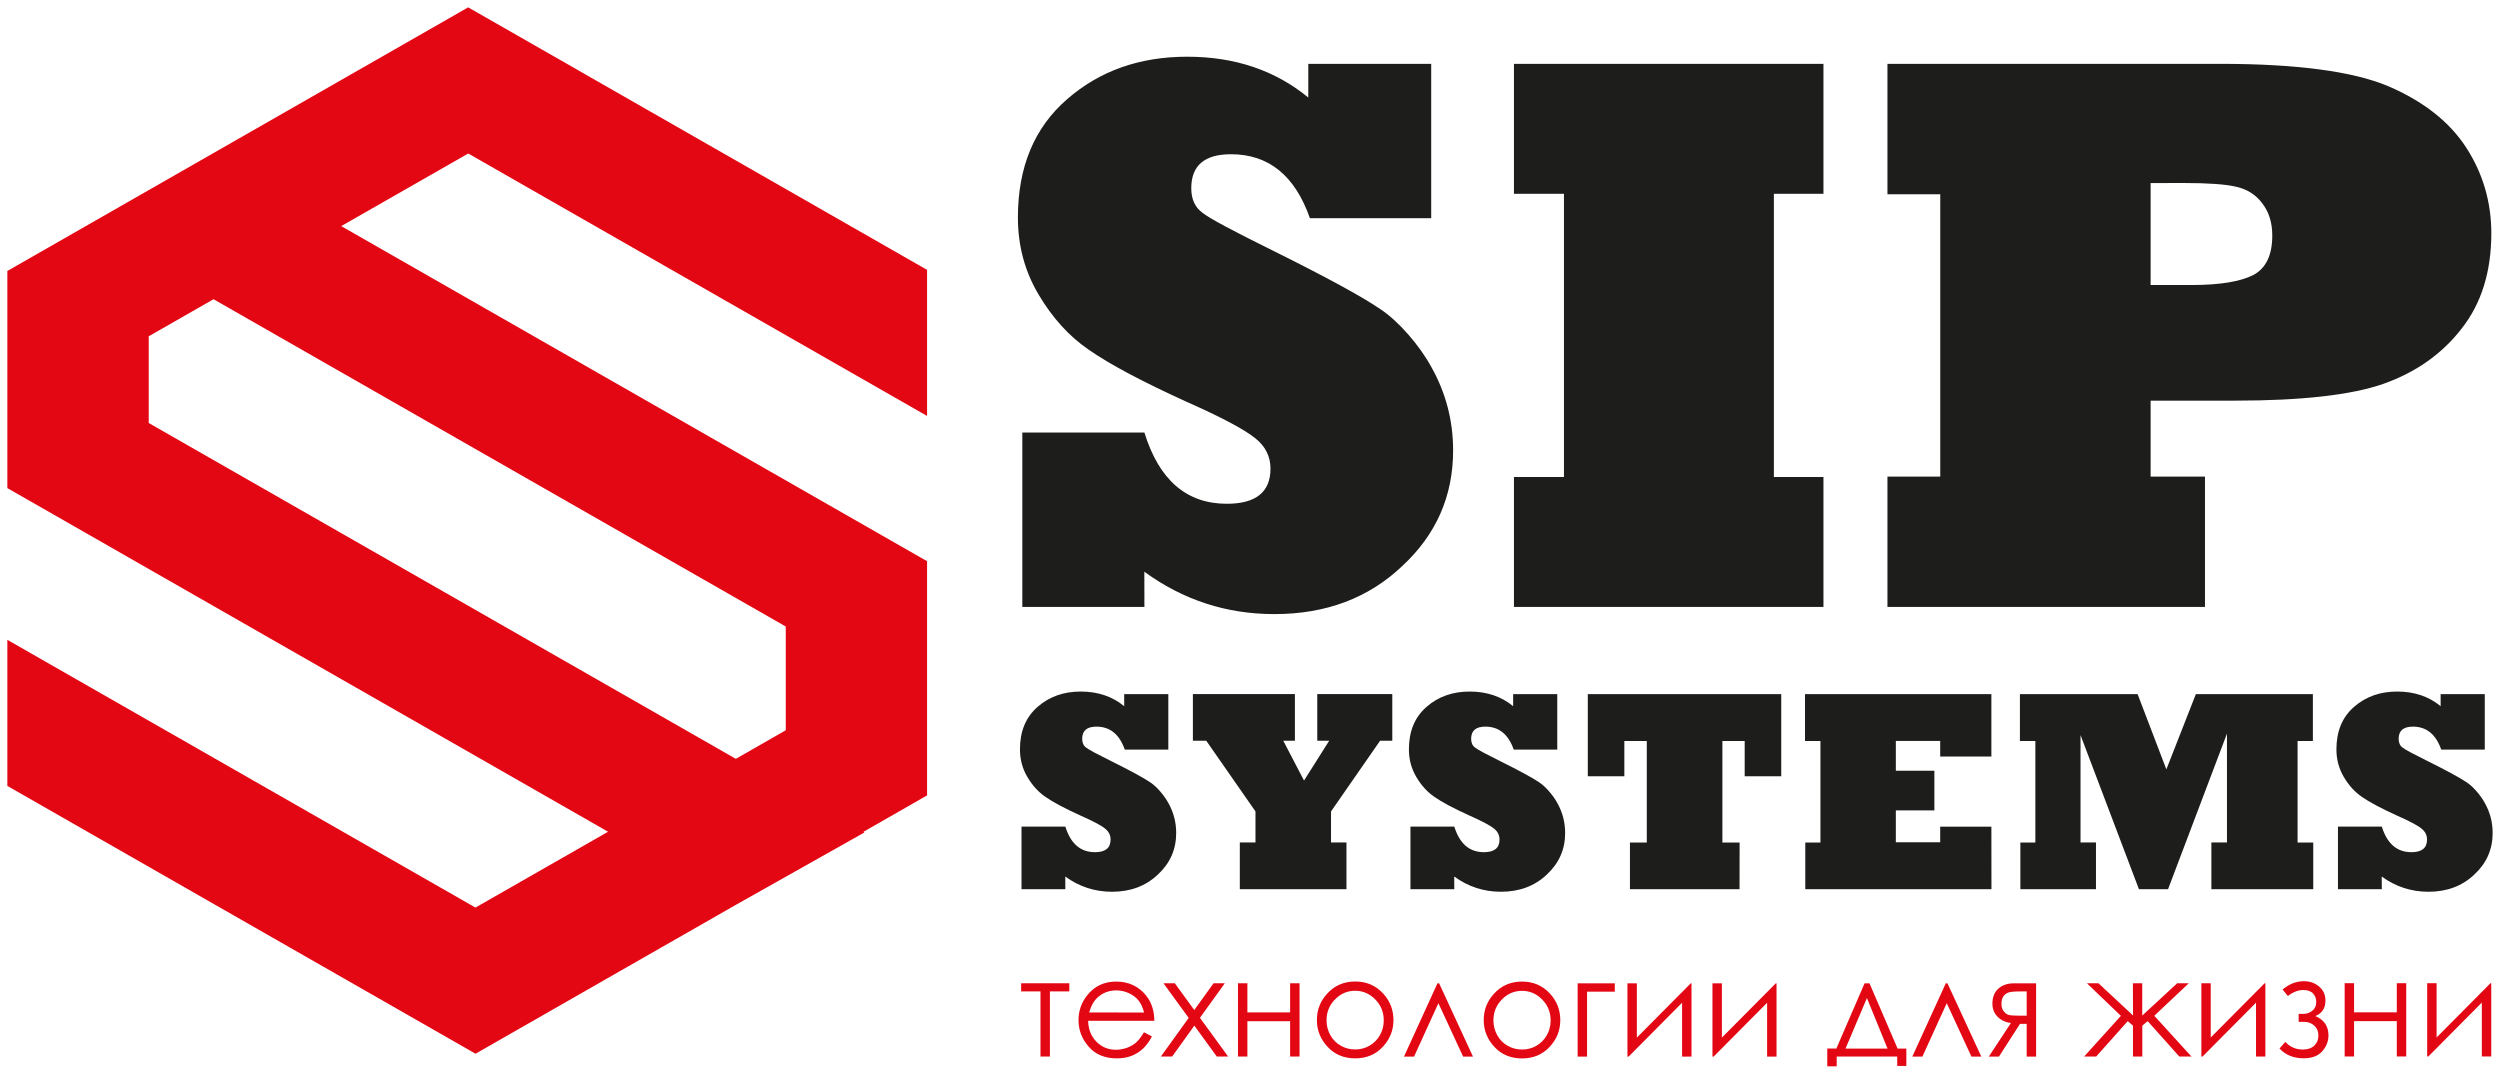 <?xml version="1.0" encoding="UTF-8"?> <svg xmlns="http://www.w3.org/2000/svg" viewBox="6510.92 5503.49 339.89 145.97"><path fill="rgb(227, 6, 19)" stroke="none" fill-opacity="1" stroke-width="1" stroke-opacity="1" fill-rule="evenodd" class="cls-4" id="tSvg1591ab310ba" d="M 6617.75 5602.77 C 6617.75 5598.07 6617.75 5593.37 6617.75 5588.67 C 6591.817 5573.837 6565.883 5559.003 6539.95 5544.17 C 6537.013 5545.85 6534.077 5547.53 6531.14 5549.21 C 6531.14 5553.14 6531.14 5557.07 6531.14 5561 C 6557.747 5576.22 6584.353 5591.44 6610.96 5606.66C 6613.223 5605.367 6615.487 5604.073 6617.75 5602.77Z M 6574.58 5524.36 C 6595.373 5536.253 6616.167 5548.147 6636.96 5560.04 C 6636.96 5553.42 6636.96 5546.8 6636.96 5540.18 C 6621.95 5531.593 6606.94 5523.007 6591.93 5514.42 C 6591.117 5513.953 6590.303 5513.487 6589.49 5513.02 C 6584.517 5510.177 6579.543 5507.333 6574.57 5504.49 C 6574.57 5504.49 6574.57 5504.49 6574.57 5504.49 C 6553.687 5516.437 6532.803 5528.383 6511.92 5540.33 C 6511.92 5540.33 6511.92 5540.33 6511.92 5540.33 C 6511.92 5550.17 6511.92 5560.01 6511.92 5569.85 C 6539.143 5585.423 6566.367 5600.997 6593.59 5616.57 C 6587.58 5620.007 6581.57 5623.443 6575.56 5626.88 C 6554.347 5614.747 6533.133 5602.613 6511.92 5590.48 C 6511.92 5597.1 6511.92 5603.72 6511.92 5610.34 C 6527.35 5619.167 6542.78 5627.993 6558.21 5636.82 C 6563.997 5640.13 6569.783 5643.44 6575.57 5646.75 C 6581.357 5643.44 6587.143 5640.13 6592.93 5636.82 C 6598.94 5633.383 6604.95 5629.947 6610.96 5626.51 C 6616.79 5623.227 6622.62 5619.943 6628.45 5616.66 C 6628.403 5616.633 6628.357 5616.607 6628.31 5616.58 C 6631.193 5614.93 6634.077 5613.28 6636.96 5611.63 C 6636.96 5601.017 6636.96 5590.403 6636.96 5579.79 C 6610.41 5564.603 6583.86 5549.417 6557.31 5534.23C 6563.067 5530.937 6568.823 5527.643 6574.58 5524.36Z"></path><path fill="rgb(29, 29, 27)" stroke="none" fill-opacity="1" stroke-width="1" stroke-opacity="1" class="cls-6" id="tSvge778aba441" d="M 6810.7 5586.01 C 6796.31 5586.01 6781.92 5586.01 6767.53 5586.01 C 6767.53 5580.103 6767.53 5574.197 6767.53 5568.29 C 6769.923 5568.29 6772.317 5568.29 6774.71 5568.29 C 6774.71 5555.493 6774.71 5542.697 6774.71 5529.9 C 6772.317 5529.9 6769.923 5529.9 6767.53 5529.9 C 6767.53 5523.99 6767.53 5518.08 6767.53 5512.17 C 6782.62 5512.17 6797.71 5512.17 6812.8 5512.17 C 6823.19 5512.17 6830.8 5513.19 6835.6 5515.2 C 6840.42 5517.27 6843.96 5520.06 6846.24 5523.59 C 6848.51 5527.12 6849.63 5531 6849.63 5535.21 C 6849.63 5540.41 6848.29 5544.74 6845.59 5548.17 C 6842.91 5551.63 6839.34 5554.13 6834.92 5555.69 C 6830.59 5557.19 6823.88 5557.96 6814.8 5557.96 C 6810.97 5557.96 6807.14 5557.96 6803.31 5557.96 C 6803.31 5561.403 6803.31 5564.847 6803.31 5568.29 C 6805.773 5568.29 6808.237 5568.29 6810.7 5568.29C 6810.7 5574.197 6810.7 5580.103 6810.7 5586.01Z M 6803.31 5528.38 C 6803.31 5533 6803.31 5537.62 6803.31 5542.24 C 6805.16 5542.24 6807.01 5542.24 6808.86 5542.24 C 6812.74 5542.24 6815.55 5541.77 6817.31 5540.86 C 6819 5539.94 6819.85 5538.16 6819.85 5535.51 C 6819.85 5533.77 6819.4 5532.3 6818.47 5531.11 C 6817.6 5529.95 6816.42 5529.21 6814.94 5528.88 C 6813.53 5528.54 6811.13 5528.37 6807.76 5528.37C 6806.28 5528.37 6804.8 5528.37 6803.31 5528.38Z M 6758.83 5586.01 C 6744.803 5586.01 6730.777 5586.01 6716.75 5586.01 C 6716.75 5580.12 6716.75 5574.23 6716.75 5568.34 C 6719.017 5568.34 6721.283 5568.34 6723.55 5568.34 C 6723.55 5555.507 6723.55 5542.673 6723.55 5529.84 C 6721.283 5529.84 6719.017 5529.84 6716.75 5529.84 C 6716.75 5523.95 6716.75 5518.06 6716.75 5512.17 C 6730.777 5512.17 6744.803 5512.17 6758.83 5512.17 C 6758.83 5518.06 6758.83 5523.95 6758.83 5529.84 C 6756.583 5529.84 6754.337 5529.84 6752.09 5529.84 C 6752.09 5542.673 6752.09 5555.507 6752.09 5568.34 C 6754.337 5568.34 6756.583 5568.34 6758.83 5568.34C 6758.83 5574.23 6758.83 5580.12 6758.83 5586.01Z M 6666.51 5586.01 C 6660.977 5586.01 6655.443 5586.01 6649.91 5586.01 C 6649.91 5578.107 6649.91 5570.203 6649.91 5562.3 C 6655.443 5562.3 6660.977 5562.3 6666.51 5562.3 C 6668.5 5568.75 6672.24 5571.98 6677.71 5571.98 C 6681.68 5571.98 6683.65 5570.38 6683.65 5567.2 C 6683.65 5565.55 6682.96 5564.16 6681.58 5563.07 C 6680.09 5561.86 6676.96 5560.21 6672.19 5558.09 C 6666.17 5555.35 6661.75 5553 6658.92 5551.02 C 6656.27 5549.21 6654.01 5546.72 6652.12 5543.53 C 6650.25 5540.38 6649.31 5536.9 6649.31 5533.07 C 6649.31 5526.2 6651.54 5520.84 6656 5516.98 C 6660.42 5513.12 6665.86 5511.2 6672.33 5511.2 C 6678.8 5511.2 6684.29 5513.05 6688.79 5516.75 C 6688.79 5515.223 6688.79 5513.697 6688.79 5512.17 C 6694.36 5512.17 6699.93 5512.17 6705.5 5512.17 C 6705.5 5519.167 6705.5 5526.163 6705.5 5533.16 C 6700.003 5533.16 6694.507 5533.16 6689.01 5533.16 C 6686.98 5527.36 6683.41 5524.46 6678.28 5524.46 C 6674.67 5524.46 6672.88 5526 6672.88 5529.08 C 6672.88 5530.57 6673.39 5531.69 6674.42 5532.43 C 6675.4 5533.21 6678.61 5534.91 6684.01 5537.58 C 6691.28 5541.19 6696.12 5543.83 6698.56 5545.5 C 6699.79 5546.32 6701.06 5547.46 6702.35 5548.93 C 6703.64 5550.4 6704.71 5551.9 6705.56 5553.46 C 6707.5 5556.94 6708.48 5560.69 6708.48 5564.73 C 6708.48 5570.93 6706.18 5576.17 6701.57 5580.44 C 6696.98 5584.81 6691.18 5586.98 6684.17 5586.98 C 6677.66 5586.98 6671.77 5585.06 6666.5 5581.22C 6666.5 5582.813 6666.5 5584.407 6666.51 5586.01Z"></path><path fill="rgb(29, 29, 27)" stroke="none" fill-opacity="1" stroke-width="1" stroke-opacity="1" class="cls-6" id="tSvg118f293e4d8" d="M 6834.74 5624.38 C 6832.753 5624.38 6830.767 5624.38 6828.78 5624.38 C 6828.78 5621.543 6828.78 5618.707 6828.78 5615.87 C 6830.767 5615.87 6832.753 5615.87 6834.74 5615.87 C 6835.46 5618.19 6836.8 5619.35 6838.76 5619.35 C 6840.19 5619.35 6840.89 5618.78 6840.89 5617.63 C 6840.89 5617.04 6840.64 5616.54 6840.15 5616.15 C 6839.62 5615.71 6838.49 5615.12 6836.78 5614.36 C 6834.62 5613.38 6833.03 5612.53 6832.02 5611.82 C 6831.07 5611.17 6830.26 5610.28 6829.58 5609.13 C 6828.91 5608 6828.57 5606.75 6828.57 5605.37 C 6828.57 5602.9 6829.37 5600.98 6830.97 5599.59 C 6832.56 5598.2 6834.51 5597.51 6836.83 5597.51 C 6839.15 5597.51 6841.13 5598.17 6842.74 5599.5 C 6842.74 5598.953 6842.74 5598.407 6842.74 5597.86 C 6844.74 5597.86 6846.74 5597.86 6848.74 5597.86 C 6848.74 5600.373 6848.74 5602.887 6848.74 5605.4 C 6846.767 5605.4 6844.793 5605.4 6842.82 5605.4 C 6842.09 5603.32 6840.81 5602.28 6838.97 5602.28 C 6837.67 5602.28 6837.03 5602.83 6837.03 5603.94 C 6837.03 5604.47 6837.21 5604.88 6837.58 5605.14 C 6837.93 5605.42 6839.08 5606.03 6841.02 5606.99 C 6843.63 5608.29 6845.37 5609.24 6846.25 5609.83 C 6846.69 5610.12 6847.15 5610.53 6847.61 5611.06 C 6848.07 5611.59 6848.46 5612.13 6848.76 5612.69 C 6849.46 5613.94 6849.81 5615.29 6849.81 5616.74 C 6849.81 5618.97 6848.98 5620.85 6847.33 5622.38 C 6845.68 5623.95 6843.6 5624.73 6841.08 5624.73 C 6838.74 5624.73 6836.63 5624.04 6834.73 5622.66C 6834.73 5623.233 6834.73 5623.807 6834.74 5624.38Z M 6795.88 5624.38 C 6792.453 5624.38 6789.027 5624.38 6785.6 5624.38 C 6785.6 5622.267 6785.6 5620.153 6785.6 5618.04 C 6786.28 5618.04 6786.96 5618.04 6787.64 5618.04 C 6787.64 5613.437 6787.64 5608.833 6787.64 5604.23 C 6786.94 5604.23 6786.24 5604.23 6785.54 5604.23 C 6785.54 5602.107 6785.54 5599.983 6785.54 5597.86 C 6790.873 5597.86 6796.207 5597.86 6801.54 5597.86 C 6802.843 5601.27 6804.147 5604.68 6805.45 5608.09 C 6806.787 5604.68 6808.123 5601.27 6809.46 5597.86 C 6814.763 5597.86 6820.067 5597.86 6825.37 5597.86 C 6825.37 5599.983 6825.37 5602.107 6825.37 5604.23 C 6824.677 5604.23 6823.983 5604.23 6823.29 5604.23 C 6823.29 5608.833 6823.29 5613.437 6823.29 5618.04 C 6824 5618.04 6824.71 5618.04 6825.42 5618.04 C 6825.42 5620.153 6825.42 5622.267 6825.42 5624.38 C 6820.803 5624.38 6816.187 5624.38 6811.57 5624.38 C 6811.57 5622.263 6811.57 5620.147 6811.57 5618.03 C 6812.277 5618.03 6812.983 5618.03 6813.69 5618.03 C 6813.69 5613.097 6813.69 5608.163 6813.69 5603.23 C 6811.02 5610.28 6808.35 5617.33 6805.68 5624.38 C 6804.36 5624.38 6803.04 5624.38 6801.72 5624.38 C 6799.073 5617.397 6796.427 5610.413 6793.78 5603.43 C 6793.78 5608.297 6793.78 5613.163 6793.78 5618.03 C 6794.48 5618.03 6795.18 5618.03 6795.88 5618.03C 6795.88 5620.147 6795.88 5622.263 6795.88 5624.38Z M 6781.67 5624.38 C 6773.233 5624.38 6764.797 5624.38 6756.36 5624.38 C 6756.36 5622.267 6756.36 5620.153 6756.36 5618.04 C 6757.047 5618.04 6757.733 5618.04 6758.42 5618.04 C 6758.42 5613.437 6758.42 5608.833 6758.42 5604.23 C 6757.72 5604.23 6757.02 5604.23 6756.32 5604.23 C 6756.32 5602.107 6756.32 5599.983 6756.32 5597.86 C 6764.767 5597.86 6773.213 5597.86 6781.66 5597.86 C 6781.66 5600.69 6781.66 5603.52 6781.66 5606.35 C 6779.34 5606.35 6777.02 5606.35 6774.7 5606.35 C 6774.7 5605.64 6774.7 5604.93 6774.7 5604.22 C 6772.69 5604.22 6770.68 5604.22 6768.67 5604.22 C 6768.67 5605.573 6768.67 5606.927 6768.67 5608.28 C 6770.417 5608.28 6772.163 5608.28 6773.91 5608.28 C 6773.91 5610.077 6773.91 5611.873 6773.91 5613.67 C 6772.163 5613.67 6770.417 5613.67 6768.67 5613.67 C 6768.67 5615.113 6768.67 5616.557 6768.67 5618 C 6770.68 5618 6772.69 5618 6774.7 5618 C 6774.7 5617.293 6774.7 5616.587 6774.7 5615.88 C 6777.02 5615.88 6779.34 5615.88 6781.66 5615.88C 6781.66 5618.71 6781.66 5621.54 6781.67 5624.38Z M 6747.42 5624.38 C 6742.453 5624.38 6737.487 5624.38 6732.52 5624.38 C 6732.52 5622.267 6732.52 5620.153 6732.52 5618.04 C 6733.283 5618.04 6734.047 5618.04 6734.81 5618.04 C 6734.81 5613.437 6734.81 5608.833 6734.81 5604.23 C 6733.793 5604.23 6732.777 5604.23 6731.76 5604.23 C 6731.76 5605.83 6731.76 5607.43 6731.76 5609.03 C 6730.103 5609.03 6728.447 5609.03 6726.79 5609.03 C 6726.79 5605.307 6726.79 5601.583 6726.79 5597.86 C 6735.557 5597.86 6744.323 5597.86 6753.09 5597.86 C 6753.09 5601.583 6753.09 5605.307 6753.09 5609.03 C 6751.433 5609.03 6749.777 5609.03 6748.12 5609.03 C 6748.12 5607.43 6748.12 5605.83 6748.12 5604.23 C 6747.11 5604.23 6746.1 5604.23 6745.09 5604.23 C 6745.09 5608.833 6745.09 5613.437 6745.09 5618.04 C 6745.87 5618.04 6746.65 5618.04 6747.43 5618.04C 6747.43 5620.153 6747.43 5622.267 6747.42 5624.38Z M 6708.64 5624.38 C 6706.653 5624.38 6704.667 5624.38 6702.68 5624.38 C 6702.68 5621.543 6702.68 5618.707 6702.68 5615.87 C 6704.667 5615.87 6706.653 5615.87 6708.64 5615.87 C 6709.36 5618.19 6710.7 5619.35 6712.66 5619.35 C 6714.09 5619.35 6714.79 5618.78 6714.79 5617.63 C 6714.79 5617.04 6714.54 5616.54 6714.05 5616.15 C 6713.52 5615.71 6712.39 5615.12 6710.68 5614.36 C 6708.52 5613.38 6706.93 5612.53 6705.92 5611.82 C 6704.97 5611.17 6704.16 5610.28 6703.48 5609.13 C 6702.81 5608 6702.47 5606.75 6702.47 5605.37 C 6702.47 5602.9 6703.27 5600.98 6704.87 5599.59 C 6706.46 5598.2 6708.41 5597.51 6710.73 5597.51 C 6713.05 5597.51 6715.03 5598.17 6716.64 5599.5 C 6716.64 5598.953 6716.64 5598.407 6716.64 5597.86 C 6718.64 5597.86 6720.64 5597.86 6722.64 5597.86 C 6722.64 5600.373 6722.64 5602.887 6722.64 5605.4 C 6720.667 5605.4 6718.693 5605.4 6716.72 5605.4 C 6715.99 5603.32 6714.71 5602.28 6712.87 5602.28 C 6711.57 5602.28 6710.93 5602.83 6710.93 5603.94 C 6710.93 5604.47 6711.11 5604.88 6711.48 5605.14 C 6711.83 5605.42 6712.98 5606.03 6714.92 5606.99 C 6717.53 5608.29 6719.27 5609.24 6720.15 5609.83 C 6720.59 5610.12 6721.05 5610.53 6721.51 5611.06 C 6721.97 5611.59 6722.36 5612.13 6722.66 5612.69 C 6723.36 5613.94 6723.71 5615.29 6723.71 5616.74 C 6723.71 5618.97 6722.88 5620.85 6721.23 5622.38 C 6719.58 5623.95 6717.5 5624.73 6714.98 5624.73 C 6712.64 5624.73 6710.53 5624.04 6708.63 5622.66C 6708.63 5623.233 6708.63 5623.807 6708.64 5624.38Z M 6693.98 5624.38 C 6689.147 5624.38 6684.313 5624.38 6679.48 5624.38 C 6679.48 5622.263 6679.48 5620.147 6679.48 5618.03 C 6680.19 5618.03 6680.9 5618.03 6681.61 5618.03 C 6681.61 5616.623 6681.61 5615.217 6681.61 5613.81 C 6679.38 5610.607 6677.15 5607.403 6674.92 5604.2 C 6674.313 5604.2 6673.707 5604.2 6673.1 5604.2 C 6673.1 5602.083 6673.1 5599.967 6673.1 5597.85 C 6677.723 5597.85 6682.347 5597.85 6686.97 5597.85 C 6686.97 5599.967 6686.97 5602.083 6686.97 5604.2 C 6686.443 5604.2 6685.917 5604.2 6685.39 5604.2 C 6686.33 5606.003 6687.27 5607.807 6688.21 5609.61 C 6689.35 5607.807 6690.49 5606.003 6691.63 5604.2 C 6691.09 5604.2 6690.55 5604.2 6690.01 5604.2 C 6690.01 5602.083 6690.01 5599.967 6690.01 5597.85 C 6693.41 5597.85 6696.81 5597.85 6700.21 5597.85 C 6700.21 5599.967 6700.21 5602.083 6700.21 5604.2 C 6699.657 5604.2 6699.103 5604.2 6698.55 5604.2 C 6696.327 5607.403 6694.103 5610.607 6691.88 5613.81 C 6691.88 5615.217 6691.88 5616.623 6691.88 5618.03 C 6692.58 5618.03 6693.28 5618.03 6693.98 5618.03C 6693.98 5620.147 6693.98 5622.263 6693.98 5624.38Z M 6655.76 5624.38 C 6653.773 5624.38 6651.787 5624.38 6649.8 5624.38 C 6649.8 5621.543 6649.8 5618.707 6649.8 5615.87 C 6651.787 5615.87 6653.773 5615.87 6655.76 5615.87 C 6656.48 5618.19 6657.82 5619.35 6659.78 5619.35 C 6661.21 5619.35 6661.91 5618.78 6661.91 5617.63 C 6661.91 5617.04 6661.66 5616.54 6661.17 5616.15 C 6660.64 5615.71 6659.51 5615.12 6657.8 5614.36 C 6655.64 5613.38 6654.05 5612.53 6653.04 5611.82 C 6652.09 5611.17 6651.28 5610.28 6650.6 5609.13 C 6649.93 5608 6649.59 5606.75 6649.59 5605.37 C 6649.59 5602.9 6650.39 5600.98 6651.99 5599.59 C 6653.58 5598.2 6655.53 5597.51 6657.85 5597.51 C 6660.17 5597.51 6662.15 5598.17 6663.76 5599.5 C 6663.76 5598.953 6663.76 5598.407 6663.76 5597.86 C 6665.76 5597.86 6667.76 5597.86 6669.76 5597.86 C 6669.76 5600.373 6669.76 5602.887 6669.76 5605.4 C 6667.787 5605.4 6665.813 5605.4 6663.84 5605.4 C 6663.11 5603.32 6661.83 5602.28 6659.99 5602.28 C 6658.69 5602.28 6658.05 5602.83 6658.05 5603.94 C 6658.05 5604.47 6658.23 5604.88 6658.6 5605.14 C 6658.95 5605.42 6660.1 5606.03 6662.04 5606.99 C 6664.65 5608.29 6666.39 5609.24 6667.27 5609.83 C 6667.71 5610.12 6668.17 5610.53 6668.63 5611.06 C 6669.09 5611.59 6669.48 5612.13 6669.78 5612.69 C 6670.48 5613.94 6670.83 5615.29 6670.83 5616.74 C 6670.83 5618.97 6670 5620.85 6668.35 5622.38 C 6666.7 5623.95 6664.62 5624.73 6662.1 5624.73 C 6659.76 5624.73 6657.65 5624.04 6655.75 5622.66C 6655.75 5623.233 6655.75 5623.807 6655.76 5624.38Z"></path><path fill="rgb(227, 6, 19)" stroke="none" fill-opacity="1" stroke-width="1" stroke-opacity="1" class="cls-3" id="tSvg17b9ac85010" d="M 6842.19 5637.16 C 6842.19 5639.62 6842.19 5642.08 6842.19 5644.54 C 6844.633 5642.08 6847.077 5639.62 6849.52 5637.16 C 6849.553 5637.16 6849.587 5637.16 6849.62 5637.16 C 6849.62 5640.48 6849.62 5643.8 6849.62 5647.12 C 6849.193 5647.12 6848.767 5647.12 6848.34 5647.12 C 6848.34 5644.68 6848.34 5642.24 6848.34 5639.8 C 6845.917 5642.24 6843.493 5644.68 6841.07 5647.12 C 6841.017 5647.12 6840.963 5647.12 6840.91 5647.12 C 6840.91 5643.8 6840.91 5640.48 6840.91 5637.16C 6841.337 5637.16 6841.763 5637.16 6842.19 5637.16Z M 6836.78 5642.32 C 6834.843 5642.32 6832.907 5642.32 6830.97 5642.32 C 6830.97 5643.92 6830.97 5645.52 6830.97 5647.12 C 6830.543 5647.12 6830.117 5647.12 6829.69 5647.12 C 6829.69 5643.8 6829.69 5640.48 6829.69 5637.16 C 6830.117 5637.16 6830.543 5637.16 6830.97 5637.16 C 6830.97 5638.48 6830.97 5639.8 6830.97 5641.12 C 6832.907 5641.12 6834.843 5641.12 6836.78 5641.12 C 6836.78 5639.8 6836.78 5638.48 6836.78 5637.16 C 6837.207 5637.16 6837.633 5637.16 6838.06 5637.16 C 6838.06 5640.48 6838.06 5643.8 6838.06 5647.12 C 6837.633 5647.12 6837.207 5647.12 6836.78 5647.12C 6836.78 5645.52 6836.78 5643.92 6836.78 5642.32Z M 6823.43 5641.33 C 6823.657 5641.33 6823.883 5641.33 6824.11 5641.33 C 6824.54 5641.33 6824.94 5641.19 6825.29 5640.91 C 6825.65 5640.63 6825.83 5640.23 6825.83 5639.71 C 6825.83 5639.27 6825.69 5638.88 6825.4 5638.57 C 6825.11 5638.25 6824.67 5638.09 6824.07 5638.09 C 6823.37 5638.09 6822.67 5638.36 6821.97 5638.9 C 6821.73 5638.607 6821.49 5638.313 6821.25 5638.02 C 6822.15 5637.27 6823.11 5636.89 6824.13 5636.89 C 6824.97 5636.89 6825.67 5637.14 6826.23 5637.63 C 6826.8 5638.12 6827.08 5638.76 6827.08 5639.53 C 6827.08 5640.56 6826.62 5641.26 6825.7 5641.63 C 6826.9 5642.13 6827.49 5643.01 6827.49 5644.26 C 6827.49 5645.05 6827.21 5645.77 6826.65 5646.41 C 6826.09 5647.05 6825.25 5647.37 6824.13 5647.37 C 6822.76 5647.37 6821.66 5646.93 6820.83 5646.04 C 6821.097 5645.74 6821.363 5645.44 6821.63 5645.14 C 6822.25 5645.84 6823.05 5646.18 6824.02 5646.18 C 6824.67 5646.18 6825.19 5646 6825.56 5645.65 C 6825.93 5645.3 6826.12 5644.84 6826.12 5644.27 C 6826.12 5643.7 6825.93 5643.27 6825.56 5642.93 C 6825.18 5642.59 6824.74 5642.42 6824.23 5642.42 C 6823.967 5642.42 6823.703 5642.42 6823.44 5642.42C 6823.44 5642.05 6823.44 5641.68 6823.43 5641.33Z M 6811.48 5637.17 C 6811.48 5639.63 6811.48 5642.09 6811.48 5644.55 C 6813.923 5642.09 6816.367 5639.63 6818.81 5637.17 C 6818.843 5637.17 6818.877 5637.17 6818.91 5637.17 C 6818.91 5640.49 6818.91 5643.81 6818.91 5647.13 C 6818.487 5647.13 6818.063 5647.13 6817.64 5647.13 C 6817.64 5644.69 6817.64 5642.25 6817.64 5639.81 C 6815.217 5642.25 6812.793 5644.69 6810.37 5647.13 C 6810.317 5647.13 6810.263 5647.13 6810.21 5647.13 C 6810.21 5643.81 6810.21 5640.49 6810.21 5637.17C 6810.637 5637.17 6811.063 5637.17 6811.48 5637.17Z M 6800.9 5637.17 C 6801.323 5637.17 6801.747 5637.17 6802.17 5637.17 C 6802.17 5638.633 6802.17 5640.097 6802.17 5641.56 C 6803.757 5640.097 6805.343 5638.633 6806.93 5637.17 C 6807.453 5637.17 6807.977 5637.17 6808.5 5637.17 C 6806.937 5638.643 6805.373 5640.117 6803.81 5641.59 C 6805.493 5643.437 6807.177 5645.283 6808.86 5647.13 C 6808.31 5647.13 6807.76 5647.13 6807.21 5647.13 C 6805.777 5645.527 6804.343 5643.923 6802.91 5642.32 C 6802.667 5642.523 6802.423 5642.727 6802.18 5642.93 C 6802.18 5644.33 6802.18 5645.73 6802.18 5647.13 C 6801.757 5647.13 6801.333 5647.13 6800.91 5647.13 C 6800.91 5645.73 6800.91 5644.33 6800.91 5642.93 C 6800.673 5642.727 6800.437 5642.523 6800.2 5642.32 C 6798.77 5643.923 6797.34 5645.527 6795.91 5647.13 C 6795.363 5647.13 6794.817 5647.13 6794.27 5647.13 C 6795.937 5645.287 6797.603 5643.443 6799.27 5641.6 C 6797.73 5640.123 6796.19 5638.647 6794.65 5637.17 C 6795.173 5637.17 6795.697 5637.17 6796.22 5637.17 C 6797.787 5638.63 6799.353 5640.09 6800.92 5641.55C 6800.92 5640.09 6800.92 5638.63 6800.9 5637.17Z M 6786.46 5638.28 C 6786.177 5638.28 6785.893 5638.28 6785.61 5638.28 C 6784.79 5638.28 6784.23 5638.33 6783.95 5638.44 C 6783.67 5638.54 6783.44 5638.72 6783.28 5638.97 C 6783.11 5639.22 6783.03 5639.56 6783.03 5639.99 C 6783.03 5640.42 6783.14 5640.73 6783.35 5641 C 6783.57 5641.27 6783.81 5641.43 6784.07 5641.49 C 6784.33 5641.55 6784.85 5641.58 6785.61 5641.58 C 6785.893 5641.58 6786.177 5641.58 6786.46 5641.58C 6786.46 5640.48 6786.46 5639.38 6786.46 5638.28Z M 6786.46 5642.69 C 6786.157 5642.69 6785.853 5642.69 6785.55 5642.69 C 6784.597 5644.173 6783.643 5645.657 6782.69 5647.14 C 6782.23 5647.14 6781.77 5647.14 6781.31 5647.14 C 6782.313 5645.617 6783.317 5644.093 6784.32 5642.57 C 6783.57 5642.48 6782.97 5642.19 6782.5 5641.72 C 6782.03 5641.25 6781.8 5640.66 6781.8 5639.95 C 6781.8 5639.07 6782.07 5638.39 6782.6 5637.91 C 6783.13 5637.43 6783.84 5637.18 6784.7 5637.18 C 6785.713 5637.18 6786.727 5637.18 6787.74 5637.18 C 6787.74 5640.5 6787.74 5643.82 6787.74 5647.14 C 6787.313 5647.14 6786.887 5647.14 6786.46 5647.14C 6786.46 5645.657 6786.46 5644.173 6786.46 5642.69Z M 6780.29 5647.14 C 6779.843 5647.14 6779.397 5647.14 6778.95 5647.14 C 6777.83 5644.72 6776.71 5642.3 6775.59 5639.88 C 6774.487 5642.3 6773.383 5644.72 6772.28 5647.14 C 6771.823 5647.14 6771.367 5647.14 6770.91 5647.14 C 6772.427 5643.82 6773.943 5640.5 6775.46 5637.18 C 6775.537 5637.18 6775.613 5637.18 6775.69 5637.18C 6777.227 5640.5 6778.763 5643.82 6780.29 5647.14Z M 6764.74 5639.18 C 6763.77 5641.47 6762.8 5643.76 6761.83 5646.05 C 6763.733 5646.05 6765.637 5646.05 6767.54 5646.05C 6766.61 5643.76 6765.68 5641.47 6764.74 5639.18Z M 6760.58 5646.05 C 6761.86 5643.093 6763.14 5640.137 6764.42 5637.18 C 6764.643 5637.18 6764.867 5637.18 6765.09 5637.18 C 6766.363 5640.137 6767.637 5643.093 6768.91 5646.05 C 6769.307 5646.05 6769.703 5646.05 6770.1 5646.05 C 6770.1 5646.837 6770.1 5647.623 6770.1 5648.41 C 6769.687 5648.41 6769.273 5648.41 6768.86 5648.41 C 6768.86 5647.983 6768.86 5647.557 6768.86 5647.13 C 6766.117 5647.13 6763.373 5647.13 6760.63 5647.13 C 6760.63 5647.573 6760.63 5648.017 6760.63 5648.46 C 6760.203 5648.46 6759.777 5648.46 6759.35 5648.46 C 6759.35 5647.653 6759.35 5646.847 6759.35 5646.04C 6759.757 5646.04 6760.163 5646.04 6760.58 5646.05Z M 6745.02 5637.18 C 6745.02 5639.64 6745.02 5642.1 6745.02 5644.56 C 6747.463 5642.1 6749.907 5639.64 6752.35 5637.18 C 6752.383 5637.18 6752.417 5637.18 6752.45 5637.18 C 6752.45 5640.5 6752.45 5643.82 6752.45 5647.14 C 6752.023 5647.14 6751.597 5647.14 6751.17 5647.14 C 6751.17 5644.7 6751.17 5642.26 6751.17 5639.82 C 6748.747 5642.26 6746.323 5644.7 6743.9 5647.14 C 6743.847 5647.14 6743.793 5647.14 6743.74 5647.14 C 6743.74 5643.82 6743.74 5640.5 6743.74 5637.18C 6744.167 5637.18 6744.593 5637.18 6745.02 5637.18Z M 6733.46 5637.18 C 6733.46 5639.64 6733.46 5642.1 6733.46 5644.56 C 6735.903 5642.1 6738.347 5639.64 6740.79 5637.18 C 6740.823 5637.18 6740.857 5637.18 6740.89 5637.18 C 6740.89 5640.5 6740.89 5643.82 6740.89 5647.14 C 6740.463 5647.14 6740.037 5647.14 6739.61 5647.14 C 6739.61 5644.7 6739.61 5642.26 6739.61 5639.82 C 6737.187 5642.26 6734.763 5644.7 6732.34 5647.14 C 6732.287 5647.14 6732.233 5647.14 6732.18 5647.14 C 6732.18 5643.82 6732.18 5640.5 6732.18 5637.18C 6732.607 5637.18 6733.033 5637.18 6733.46 5637.18Z M 6726.69 5638.31 C 6726.69 5641.253 6726.69 5644.197 6726.69 5647.14 C 6726.263 5647.14 6725.837 5647.14 6725.41 5647.14 C 6725.41 5643.82 6725.41 5640.5 6725.41 5637.18 C 6727.093 5637.18 6728.777 5637.18 6730.46 5637.18 C 6730.46 5637.557 6730.46 5637.933 6730.46 5638.31C 6729.203 5638.31 6727.947 5638.31 6726.69 5638.31Z M 6717.85 5638.2 C 6716.78 5638.2 6715.87 5638.59 6715.11 5639.38 C 6714.34 5640.16 6713.96 5641.11 6713.96 5642.23 C 6713.96 5642.95 6714.14 5643.61 6714.48 5644.24 C 6714.83 5644.86 6715.3 5645.34 6715.9 5645.67 C 6716.49 5646.01 6717.14 5646.18 6717.85 5646.18 C 6718.56 5646.18 6719.21 5646.01 6719.8 5645.67 C 6720.39 5645.33 6720.87 5644.85 6721.22 5644.24 C 6721.57 5643.62 6721.74 5642.95 6721.74 5642.23 C 6721.74 5641.12 6721.36 5640.17 6720.59 5639.38C 6719.82 5638.6 6718.91 5638.2 6717.85 5638.2Z M 6717.85 5636.94 C 6719.39 5636.94 6720.66 5637.49 6721.67 5638.6 C 6722.59 5639.61 6723.05 5640.81 6723.05 5642.19 C 6723.05 5643.57 6722.57 5644.79 6721.59 5645.83 C 6720.62 5646.87 6719.37 5647.39 6717.85 5647.39 C 6716.33 5647.39 6715.06 5646.87 6714.1 5645.83 C 6713.13 5644.79 6712.64 5643.58 6712.64 5642.19 C 6712.64 5640.8 6713.1 5639.62 6714.02 5638.61C 6715.03 5637.49 6716.31 5636.94 6717.85 5636.94Z M 6711.18 5647.14 C 6710.733 5647.14 6710.287 5647.14 6709.84 5647.14 C 6708.72 5644.72 6707.6 5642.3 6706.48 5639.88 C 6705.377 5642.3 6704.273 5644.72 6703.17 5647.14 C 6702.713 5647.14 6702.257 5647.14 6701.8 5647.14 C 6703.317 5643.82 6704.833 5640.5 6706.35 5637.18 C 6706.427 5637.18 6706.503 5637.18 6706.58 5637.18C 6708.117 5640.5 6709.653 5643.82 6711.18 5647.14Z M 6695.17 5638.19 C 6694.1 5638.19 6693.19 5638.58 6692.42 5639.37 C 6691.65 5640.15 6691.27 5641.1 6691.27 5642.22 C 6691.27 5642.94 6691.44 5643.6 6691.79 5644.23 C 6692.14 5644.85 6692.61 5645.33 6693.21 5645.66 C 6693.8 5646 6694.45 5646.17 6695.16 5646.17 C 6695.87 5646.17 6696.52 5646 6697.11 5645.66 C 6697.7 5645.32 6698.18 5644.84 6698.53 5644.23 C 6698.88 5643.61 6699.05 5642.94 6699.05 5642.22 C 6699.05 5641.11 6698.67 5640.16 6697.9 5639.37C 6697.13 5638.59 6696.22 5638.19 6695.17 5638.19Z M 6695.17 5636.93 C 6696.71 5636.93 6697.98 5637.48 6698.99 5638.59 C 6699.91 5639.6 6700.37 5640.8 6700.37 5642.18 C 6700.37 5643.56 6699.89 5644.78 6698.91 5645.82 C 6697.94 5646.86 6696.69 5647.38 6695.17 5647.38 C 6693.65 5647.38 6692.38 5646.86 6691.42 5645.82 C 6690.45 5644.78 6689.96 5643.57 6689.96 5642.18 C 6689.96 5640.79 6690.42 5639.61 6691.34 5638.6C 6692.35 5637.48 6693.63 5636.93 6695.17 5636.93Z M 6686.32 5642.33 C 6684.383 5642.33 6682.447 5642.33 6680.51 5642.33 C 6680.51 5643.93 6680.51 5645.53 6680.51 5647.13 C 6680.083 5647.13 6679.657 5647.13 6679.23 5647.13 C 6679.23 5643.81 6679.23 5640.49 6679.23 5637.17 C 6679.657 5637.17 6680.083 5637.17 6680.51 5637.17 C 6680.51 5638.49 6680.51 5639.81 6680.51 5641.13 C 6682.447 5641.13 6684.383 5641.13 6686.32 5641.13 C 6686.32 5639.81 6686.32 5638.49 6686.32 5637.17 C 6686.747 5637.17 6687.173 5637.17 6687.6 5637.17 C 6687.6 5640.49 6687.6 5643.81 6687.6 5647.13 C 6687.173 5647.13 6686.747 5647.13 6686.32 5647.13C 6686.32 5645.53 6686.32 5643.93 6686.32 5642.33Z M 6669.1 5637.17 C 6669.613 5637.17 6670.127 5637.17 6670.64 5637.17 C 6671.523 5638.383 6672.407 5639.597 6673.29 5640.81 C 6674.163 5639.597 6675.037 5638.383 6675.91 5637.17 C 6676.42 5637.17 6676.93 5637.17 6677.44 5637.17 C 6676.313 5638.737 6675.187 5640.303 6674.06 5641.87 C 6675.337 5643.623 6676.613 5645.377 6677.89 5647.13 C 6677.377 5647.13 6676.863 5647.13 6676.35 5647.13 C 6675.333 5645.73 6674.317 5644.33 6673.3 5642.93 C 6672.293 5644.33 6671.287 5645.73 6670.28 5647.13 C 6669.77 5647.13 6669.26 5647.13 6668.75 5647.13 C 6670.01 5645.38 6671.27 5643.63 6672.53 5641.88C 6671.39 5640.313 6670.25 5638.747 6669.1 5637.17Z M 6666.46 5641.15 C 6666.29 5640.47 6666.04 5639.92 6665.71 5639.51 C 6665.38 5639.1 6664.94 5638.77 6664.4 5638.52 C 6663.86 5638.27 6663.29 5638.14 6662.7 5638.14 C 6661.72 5638.14 6660.87 5638.45 6660.17 5639.08 C 6659.65 5639.54 6659.26 5640.22 6659 5641.14C 6661.49 5641.14 6663.98 5641.14 6666.46 5641.15Z M 6666.45 5643.83 C 6666.81 5644.02 6667.17 5644.21 6667.53 5644.4 C 6667.17 5645.09 6666.76 5645.65 6666.3 5646.08 C 6665.83 5646.5 6665.31 5646.83 6664.73 5647.05 C 6664.15 5647.27 6663.49 5647.38 6662.75 5647.38 C 6661.12 5647.38 6659.85 5646.85 6658.93 5645.79 C 6658.01 5644.73 6657.55 5643.53 6657.55 5642.19 C 6657.55 5640.93 6657.94 5639.8 6658.72 5638.82 C 6659.7 5637.57 6661.03 5636.94 6662.68 5636.94 C 6664.33 5636.94 6665.75 5637.58 6666.76 5638.87 C 6667.48 5639.78 6667.85 5640.91 6667.86 5642.27 C 6664.86 5642.27 6661.86 5642.27 6658.86 5642.27 C 6658.88 5643.42 6659.26 5644.37 6659.97 5645.1 C 6660.69 5645.84 6661.58 5646.21 6662.63 5646.21 C 6663.14 5646.21 6663.64 5646.12 6664.12 5645.95 C 6664.6 5645.77 6665.01 5645.54 6665.35 5645.25 C 6665.69 5644.96 6666.05 5644.49 6666.44 5643.85C 6666.443 5643.843 6666.447 5643.837 6666.45 5643.83Z M 6649.75 5637.17 C 6651.933 5637.17 6654.117 5637.17 6656.3 5637.17 C 6656.3 5637.54 6656.3 5637.91 6656.3 5638.28 C 6655.42 5638.28 6654.54 5638.28 6653.66 5638.28 C 6653.66 5641.23 6653.66 5644.18 6653.66 5647.13 C 6653.233 5647.13 6652.807 5647.13 6652.38 5647.13 C 6652.38 5644.18 6652.38 5641.23 6652.38 5638.28 C 6651.503 5638.28 6650.627 5638.28 6649.75 5638.28C 6649.75 5637.91 6649.75 5637.54 6649.75 5637.17Z"></path><defs> </defs></svg> 
